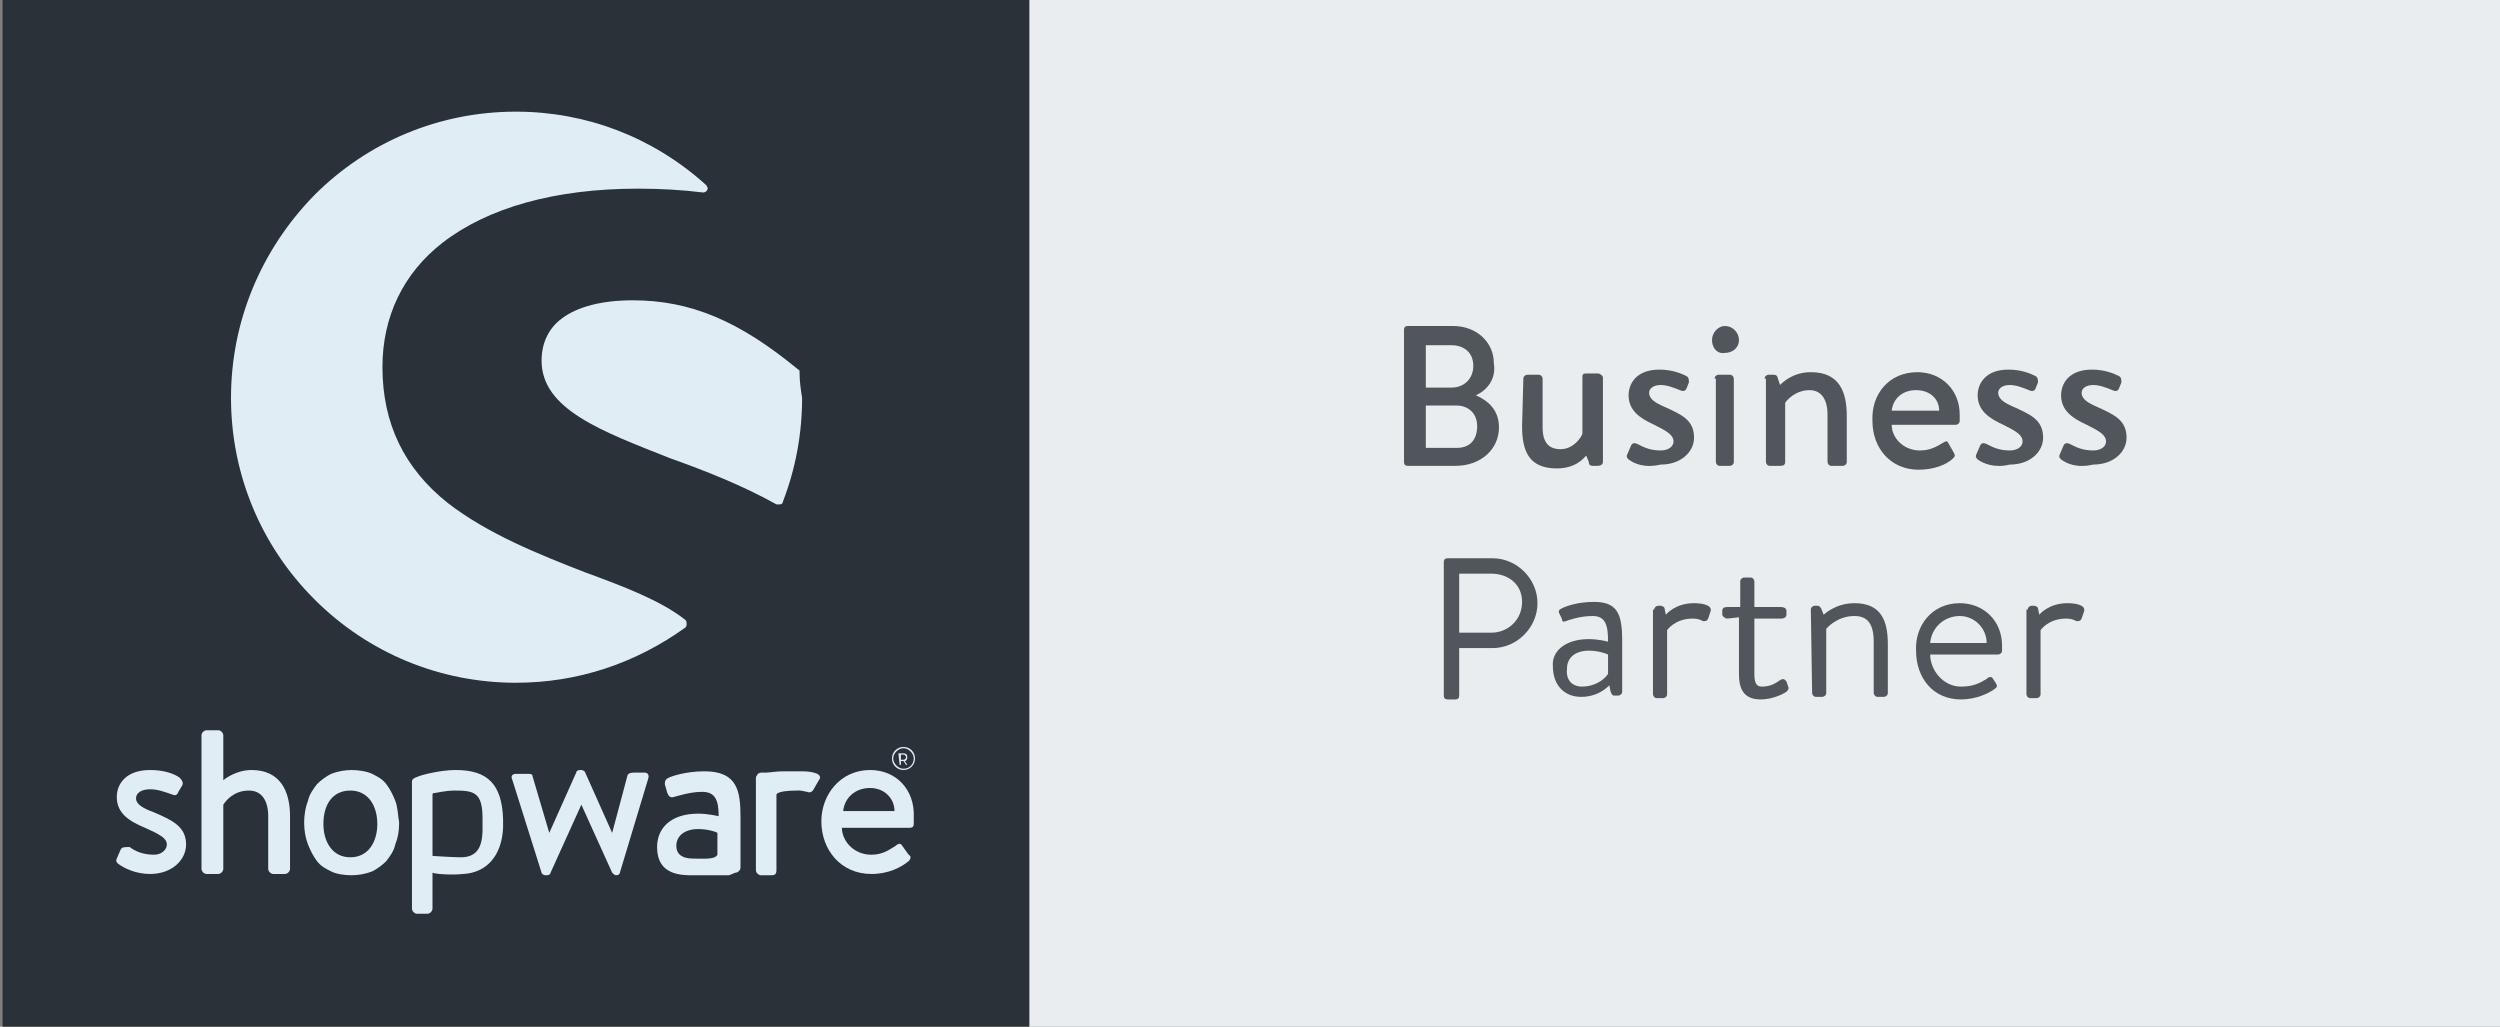 <?xml version="1.0" encoding="utf-8"?>
<!-- Generator: Adobe Illustrator 25.4.1, SVG Export Plug-In . SVG Version: 6.00 Build 0)  -->
<svg version="1.1" id="Ebene_1" xmlns="http://www.w3.org/2000/svg" xmlns:xlink="http://www.w3.org/1999/xlink" x="0px" y="0px"
	 viewBox="0 0 194.8 80" style="enable-background:new 0 0 194.8 80;" xml:space="preserve">
<rect x="0" y="0" width="194.8" height="80" fill="#808080" stroke="none"/>
<style type="text/css">
	.st0{fill:#E9EDF0;}
	.st1{opacity:0.8;fill:#2A3138;enable-background:new    ;}
	.st2{fill:#2A3138;}
	.st3{fill:#E1EDF5;}
</style>
<rect x="80.2" class="st0" width="114.6" height="80"/>
<path class="st1" d="M115,30.8c0.9,0.4,1.8,1.1,1.8,2.5c0,1.7-1.4,3-3.4,3h-3.7c-0.2,0-0.3-0.1-0.3-0.3V25.7c0-0.2,0.1-0.3,0.3-0.3
	h3.5c1.9,0,3.2,1.3,3.2,2.9C116.6,29.5,115.9,30.4,115,30.8L115,30.8L115,30.8z M113.5,34.9c1.1,0,1.6-0.7,1.6-1.7
	c0-1-0.7-1.6-1.6-1.6h-2.4v3.3L113.5,34.9L113.5,34.9z M113.1,30.2c1,0,1.7-0.7,1.7-1.7c0-1-0.7-1.6-1.7-1.6h-2v3.3H113.1z"/>
<path class="st1" d="M118.7,29.5c0-0.2,0.2-0.3,0.3-0.3h0.9c0.2,0,0.3,0.2,0.3,0.3v3.8c0,1.2,0.5,1.7,1.4,1.7c1,0,1.6-0.9,1.7-1.2
	v-4.4c0-0.3,0.1-0.3,0.4-0.3h0.8c0.2,0,0.4,0.2,0.4,0.3V36c0,0.2-0.2,0.3-0.4,0.3h-0.4c-0.2,0-0.3-0.1-0.3-0.3l-0.2-0.5
	c-0.2,0.2-0.8,1-2.3,1c-2.2,0-2.7-1.4-2.7-3.3L118.7,29.5L118.7,29.5z"/>
<path class="st1" d="M126.9,35.8c-0.1-0.1-0.2-0.2-0.1-0.4l0.3-0.7c0.1-0.2,0.3-0.2,0.5-0.1c0.4,0.2,0.9,0.5,1.8,0.5
	c0.6,0,1-0.3,1-0.7c0-0.5-0.5-0.8-1.5-1.3c-1.1-0.5-2-1.1-2-2.3c0-0.9,0.6-2,2.4-2c1,0,1.7,0.3,2.1,0.5c0.2,0.1,0.2,0.3,0.2,0.5
	l-0.2,0.5c-0.1,0.2-0.3,0.2-0.5,0.1c-0.5-0.2-1-0.4-1.5-0.4c-0.6,0-0.9,0.3-0.9,0.6c0,0.5,0.5,0.8,1.2,1.1c1.3,0.6,2.3,1,2.3,2.4
	c0,1.1-1,2.1-2.6,2.1C128.1,36.5,127.3,36.1,126.9,35.8z"/>
<path class="st1" d="M133.4,26.5c0-0.6,0.5-1.1,1-1.1c0.6,0,1.1,0.5,1.1,1.1c0,0.6-0.5,1-1.1,1C133.8,27.6,133.4,27.1,133.4,26.5z
	 M133.6,29.5c0-0.2,0.2-0.3,0.3-0.3h0.9c0.2,0,0.3,0.2,0.3,0.3V36c0,0.2-0.2,0.3-0.3,0.3H134c-0.2,0-0.3-0.2-0.3-0.3V29.5z"/>
<path class="st1" d="M137.5,29.5c0-0.2,0.2-0.3,0.3-0.3h0.4c0.2,0,0.3,0.1,0.3,0.2l0.2,0.6c0.2-0.2,1-1,2.4-1c2.2,0,2.8,1.5,2.8,3.4
	V36c0,0.2-0.2,0.3-0.3,0.3h-0.9c-0.2,0-0.3-0.2-0.3-0.3v-3.7c0-1.2-0.5-1.9-1.4-1.9c-1.1,0-1.8,0.8-1.9,1V36c0,0.2-0.1,0.3-0.4,0.3
	h-0.8c-0.2,0-0.3-0.2-0.3-0.3V29.5z"/>
<path class="st1" d="M149.4,29c1.9,0,3.3,1.4,3.3,3.3c0,0.1,0,0.4,0,0.5c0,0.2-0.2,0.3-0.3,0.3h-5c0,1,0.9,2,2.2,2
	c0.8,0,1.3-0.3,1.8-0.6c0.2-0.1,0.3-0.2,0.4,0l0.4,0.7c0.1,0.2,0.2,0.3,0,0.5c-0.5,0.5-1.5,0.9-2.7,0.9c-2.2,0-3.6-1.7-3.6-3.8
	C145.8,30.7,147.2,29,149.4,29z M151.1,32c0-0.9-0.7-1.6-1.8-1.6c-1.1,0-1.8,0.7-1.9,1.6H151.1z"/>
<path class="st1" d="M154.1,35.8c-0.1-0.1-0.2-0.2-0.1-0.4l0.3-0.7c0.1-0.2,0.3-0.2,0.5-0.1c0.4,0.2,0.9,0.5,1.8,0.5
	c0.6,0,1-0.3,1-0.7c0-0.5-0.5-0.8-1.5-1.3c-1.1-0.5-2-1.1-2-2.3c0-0.9,0.6-2,2.4-2c1,0,1.7,0.3,2.1,0.5c0.2,0.1,0.2,0.3,0.2,0.5
	l-0.2,0.5c-0.1,0.2-0.3,0.2-0.5,0.1c-0.5-0.2-1-0.4-1.5-0.4c-0.6,0-0.9,0.3-0.9,0.6c0,0.5,0.5,0.8,1.2,1.1c1.3,0.6,2.3,1,2.3,2.4
	c0,1.1-1,2.1-2.6,2.1C155.4,36.5,154.5,36.1,154.1,35.8z"/>
<path class="st1" d="M160.6,35.8c-0.1-0.1-0.2-0.2-0.1-0.4l0.3-0.7c0.1-0.2,0.3-0.2,0.5-0.1c0.4,0.2,0.9,0.5,1.8,0.5
	c0.6,0,1-0.3,1-0.7c0-0.5-0.5-0.8-1.5-1.3c-1.1-0.5-2-1.1-2-2.3c0-0.9,0.6-2,2.4-2c1,0,1.7,0.3,2.1,0.5c0.2,0.1,0.2,0.3,0.2,0.5
	l-0.2,0.5c-0.1,0.2-0.3,0.2-0.5,0.1c-0.5-0.2-1-0.4-1.5-0.4c-0.6,0-0.9,0.3-0.9,0.6c0,0.5,0.5,0.8,1.2,1.1c1.3,0.6,2.3,1,2.3,2.4
	c0,1.1-1,2.1-2.6,2.1C161.8,36.5,161,36.1,160.6,35.8z"/>
<path class="st1" d="M112.5,43.8c0-0.2,0.1-0.3,0.3-0.3h3.5c1.9,0,3.5,1.6,3.5,3.5c0,1.9-1.6,3.5-3.5,3.5h-2.6v3.7
	c0,0.2-0.1,0.3-0.3,0.3h-0.6c-0.2,0-0.3-0.1-0.3-0.3L112.5,43.8L112.5,43.8z M116.2,49.3c1.3,0,2.4-1,2.4-2.4c0-1.4-1.1-2.2-2.4-2.2
	h-2.5v4.6H116.2z"/>
<path class="st1" d="M123.8,49.8c0.8,0,1.5,0.2,1.5,0.2c0-1.3-0.2-2-1.2-2c-1,0-1.8,0.3-2.1,0.4c-0.2,0.1-0.3,0-0.3-0.2l-0.2-0.4
	c-0.1-0.2,0-0.3,0.2-0.4c0.4-0.2,1.3-0.5,2.5-0.5c1.8,0,2.2,0.9,2.2,3v4c0,0.2-0.2,0.3-0.3,0.3h-0.3c-0.2,0-0.2-0.1-0.3-0.3
	l-0.1-0.5c-0.4,0.4-1.1,0.9-2.2,0.9c-1.3,0-2.2-0.9-2.2-2.4C120.9,50.8,121.9,49.8,123.8,49.8z M123.3,53.5c0.9,0,1.7-0.5,2-1v-1.5
	c-0.2-0.1-0.8-0.3-1.5-0.3c-1,0-1.7,0.5-1.7,1.4C122,53,122.5,53.5,123.3,53.5z"/>
<path class="st1" d="M128.9,47.5c0-0.2,0.2-0.3,0.3-0.3h0.2c0.1,0,0.3,0.1,0.3,0.2l0.1,0.5c0,0,0.7-0.9,2.2-0.9
	c0.5,0,1.4,0.1,1.3,0.6l-0.2,0.6c-0.1,0.2-0.2,0.2-0.4,0.2c-0.2-0.1-0.4-0.2-0.8-0.2c-1.4,0-2,0.9-2,0.9v5c0,0.2-0.2,0.3-0.3,0.3
	h-0.5c-0.2,0-0.3-0.2-0.3-0.3V47.5z"/>
<path class="st1" d="M134.6,48.2c-0.2,0-0.4-0.2-0.4-0.3v-0.3c0-0.2,0.1-0.3,0.4-0.3h1v-2c0-0.2,0.2-0.3,0.3-0.3l0.5,0
	c0.2,0,0.3,0.2,0.3,0.3v2h2.1c0.2,0,0.4,0.1,0.4,0.3v0.3c0,0.2-0.2,0.3-0.4,0.3h-2.1v4.3c0,0.8,0.2,1,0.6,1c0.7,0,1.1-0.3,1.4-0.5
	c0.3-0.2,0.4,0,0.5,0.1l0.1,0.3c0.1,0.2,0.1,0.3-0.1,0.5c-0.3,0.2-1.1,0.6-2,0.6c-1.4,0-1.7-0.9-1.7-2v-4.4L134.6,48.2L134.6,48.2z"
	/>
<path class="st1" d="M141.1,47.5c0-0.2,0.2-0.3,0.3-0.3h0.2c0.2,0,0.2,0.1,0.3,0.2l0.2,0.5c0,0,0.9-0.9,2.4-0.9
	c2.1,0,2.6,1.4,2.6,3.2v3.8c0,0.2-0.2,0.3-0.3,0.3h-0.5c-0.2,0-0.3-0.2-0.3-0.3v-4c0-1.4-0.5-2-1.5-2c-1.4,0-2.2,1-2.2,1v5
	c0,0.2-0.2,0.3-0.3,0.3h-0.5c-0.2,0-0.3-0.2-0.3-0.3L141.1,47.5L141.1,47.5z"/>
<path class="st1" d="M152.7,47c1.9,0,3.3,1.4,3.3,3.3c0,0.1,0,0.3,0,0.4c0,0.2-0.2,0.3-0.3,0.3h-5.3c0,1.2,1,2.5,2.4,2.5
	c1,0,1.5-0.3,2-0.6c0.2-0.2,0.4-0.2,0.5,0l0.2,0.3c0.1,0.2,0.2,0.3-0.1,0.5c-0.4,0.3-1.4,0.8-2.6,0.8c-2.2,0-3.5-1.7-3.5-3.8
	C149.2,48.8,150.5,47,152.7,47z M154.8,50.1c0-1.1-0.9-2.1-2.1-2.1c-1.2,0-2.2,0.9-2.3,2.1H154.8z"/>
<path class="st1" d="M158,47.5c0-0.2,0.2-0.3,0.3-0.3h0.2c0.1,0,0.3,0.1,0.3,0.2l0.1,0.5c0,0,0.7-0.9,2.2-0.9c0.5,0,1.4,0.1,1.3,0.6
	l-0.2,0.6c-0.1,0.2-0.2,0.2-0.4,0.2c-0.2-0.1-0.4-0.2-0.8-0.2c-1.4,0-2,0.9-2,0.9v5c0,0.2-0.2,0.3-0.3,0.3h-0.5
	c-0.2,0-0.3-0.2-0.3-0.3V47.5z"/>
<rect id="XMLID_958_" x="0.2" y="0" class="st2" width="80" height="80"/>
<g>
	<g id="XMLID_985_">
		<path id="XMLID_987_" class="st3" d="M53.4,48.3c-1.9-1.5-4.8-2.6-7.8-3.7c-3.6-1.4-7.6-3-10.7-5.4c-3.4-2.7-5.1-6.2-5.1-10.6
			c0-3.9,1.6-7.3,4.7-9.7c3.5-2.7,8.7-4.2,15.2-4.2c1.8,0,3.5,0.1,5.1,0.3c0.1,0,0.3-0.1,0.3-0.2c0.1-0.1,0-0.3-0.1-0.4
			c-4.1-3.7-9.3-5.7-14.8-5.7c-5.9,0-11.5,2.3-15.7,6.5C20.3,19.5,18,25.1,18,31c0,5.9,2.3,11.5,6.5,15.7c4.2,4.2,9.8,6.5,15.7,6.5
			c4.8,0,9.3-1.5,13.2-4.3c0.1-0.1,0.1-0.2,0.1-0.3C53.5,48.5,53.5,48.4,53.4,48.3z"/>
		<path id="XMLID_986_" class="st3" d="M62.3,29c0-0.1,0-0.2-0.1-0.2c-4.6-3.8-8.4-5.4-12.9-5.4c-2.4,0-4.3,0.5-5.5,1.4
			c-1.1,0.8-1.6,2-1.6,3.3c0,3.8,4.7,5.5,10,7.6c2.8,1,5.6,2.1,8.3,3.6c0,0,0.1,0,0.2,0c0,0,0.1,0,0.1,0c0.1,0,0.2-0.1,0.2-0.2
			c1-2.6,1.5-5.3,1.5-8.1C62.4,30.4,62.3,29.7,62.3,29z"/>
	</g>
	<g id="XMLID_961_">
		<g id="XMLID_983_">
			<path id="XMLID_984_" class="st3" d="M12,63.3c-0.8-0.3-1.4-0.6-1.4-1.1c0-0.4,0.4-0.7,1.1-0.7c0.6,0,1.1,0.2,1.7,0.4
				c0.2,0.1,0.4,0.1,0.5-0.2l0.3-0.5c0.1-0.2,0-0.4-0.2-0.6c-0.4-0.3-1.2-0.6-2.3-0.6c-1.9,0-2.6,1.1-2.6,2.1c0,1.3,1,1.9,2.2,2.4
				c1.1,0.5,1.7,0.8,1.7,1.3c0,0.4-0.4,0.8-1,0.8c-0.9,0-1.5-0.3-1.9-0.6C9.7,66,9.5,66,9.4,66.2l-0.3,0.7c-0.1,0.2,0,0.3,0.1,0.4
				c0.4,0.3,1.3,0.8,2.5,0.8c1.7,0,2.8-1.1,2.8-2.3C14.5,64.4,13.4,63.9,12,63.3z"/>
		</g>
		<path id="XMLID_980_" class="st3" d="M57.3,68c0.2,0,0.4-0.2,0.4-0.4v-3.9c0-2-0.2-3.6-2.8-3.6c-1.5,0-2.6,0.4-2.8,0.5
			c-0.2,0.1-0.3,0.2-0.3,0.5l0.2,0.7c0.1,0.2,0.2,0.4,0.5,0.3c0.4-0.1,1.3-0.4,2.2-0.4c1,0,1.3,0.6,1.3,1.9c0,0-0.8-0.2-1.6-0.2
			c-2.1,0-3.2,1.1-3.2,2.6c0,1.7,1.1,2.2,2.6,2.2c1.2,0,2.5,0,3,0L57.3,68z M55.9,66.6c-0.2,0.4-1.1,0.3-1.9,0.3
			c-0.8,0-1.3-0.3-1.3-1c0-0.8,0.7-1.3,1.7-1.3c0.7,0,1.4,0.2,1.5,0.3V66.6z"/>
		<path id="XMLID_977_" class="st3" d="M70.4,60c0.5,0,0.9-0.4,0.9-0.9c0-0.5-0.4-0.9-0.9-0.9c-0.5,0-0.9,0.4-0.9,0.9
			C69.5,59.6,69.9,60,70.4,60z M70.4,58.3c0.4,0,0.8,0.4,0.8,0.8c0,0.4-0.3,0.8-0.8,0.8c-0.4,0-0.8-0.4-0.8-0.8
			C69.6,58.7,70,58.3,70.4,58.3z"/>
		<path id="XMLID_974_" class="st3" d="M70.1,59.6L70.1,59.6c0.1,0,0.1,0,0.1,0v-0.3h0.2l0.2,0.3c0,0,0,0,0,0h0.1c0,0,0,0,0,0
			l-0.2-0.3c0.1,0,0.2-0.1,0.2-0.3c0-0.2-0.1-0.3-0.3-0.3h-0.4c0,0,0,0,0,0L70.1,59.6C70.1,59.5,70.1,59.6,70.1,59.6z M70.2,58.8
			h0.2c0.1,0,0.2,0.1,0.2,0.2c0,0.1-0.1,0.2-0.2,0.2h-0.2V58.8z"/>
		<path id="XMLID_973_" class="st3" d="M19.6,60c-1.2,0-2.1,0.7-2.2,0.8v-3.5c0-0.2-0.2-0.4-0.4-0.4h-0.9c-0.2,0-0.4,0.2-0.4,0.4
			v10.4c0,0.2,0.2,0.4,0.4,0.4H17c0.2,0,0.4-0.2,0.4-0.4v-5c0.2-0.3,0.8-1.1,2-1.1c1,0,1.5,0.8,1.5,2v4.1c0,0.2,0.2,0.4,0.4,0.4h0.9
			c0.2,0,0.4-0.2,0.4-0.4v-4.1C22.6,61.6,21.8,60,19.6,60z"/>
		<path id="XMLID_970_" class="st3" d="M39.2,63.8C39.1,61.1,38,60,35.5,60c-1.2,0-2.7,0.4-2.9,0.5c-0.3,0.1-0.5,0.2-0.5,0.4v0.2
			v0.6v1.8v0.2v7.1c0,0.2,0.2,0.4,0.4,0.4h0.8c0.2,0,0.4-0.2,0.4-0.4V68c0.2,0.1,1.4,0.2,2.4,0.1c1.8-0.1,3-1.4,3.1-3.6
			c0-0.3,0-0.7,0-1L39.2,63.8z M37.6,64.6c0,1.5-0.5,2.2-1.7,2.2c-0.6,0-2.1-0.1-2.1-0.1c-0.1,0-0.1,0-0.1-0.1l0-3v-1.7
			c0,0,0-0.1,0.1-0.1c0.2,0,0.8-0.2,1.7-0.2c1.5,0,2.1,0.2,2.1,2.2C37.6,63.9,37.6,64.3,37.6,64.6z"/>
		<path id="XMLID_969_" class="st3" d="M50.2,60.2h-0.7c-0.2,0-0.5,0-0.6,0.2l-1.2,4.5h0l-2.1-4.7c0-0.1-0.2-0.2-0.3-0.2h-0.1
			c-0.2,0-0.3,0.1-0.3,0.2l-2.1,4.7h0l-1.3-4.4c0-0.2-0.2-0.2-0.3-0.2h-1c-0.3,0-0.4,0.2-0.3,0.4l2.3,7.3c0,0.1,0.2,0.2,0.3,0.2h0.1
			c0.2,0,0.3-0.1,0.3-0.2l2.4-5.3h0l2.4,5.3c0.1,0.1,0.2,0.2,0.3,0.2H48c0.2,0,0.3-0.1,0.3-0.2l2.2-7.3
			C50.6,60.4,50.5,60.2,50.2,60.2z"/>
		<path id="XMLID_968_" class="st3" d="M62.5,60.1c0,0-0.1,0-0.1,0c-0.1,0-0.1,0-0.2,0c-0.4,0-0.8,0-1.1,0l0,0
			c-0.7,0-1.1,0.1-1.4,0.1c0,0-0.2,0-0.4,0c-0.1,0-0.3,0.1-0.3,0.2c0,0-0.1,0.1-0.1,0.2v0v0.2v0.6v1.6v4.8c0,0.2,0.2,0.4,0.4,0.4H60
			c0.3,0,0.5,0,0.5-0.4v-4.8l0,0v-1.1c0,0,0.1-0.1,0.1-0.1c0.2-0.1,0.6-0.2,1.5-0.2c0.1,0,0.1,0,0.2,0c0.2,0,0.5,0.1,0.6,0.1
			c0.2,0.1,0.4,0,0.5-0.2l0.4-0.7C64.2,60.3,63.3,60.1,62.5,60.1z"/>
		<path id="XMLID_965_" class="st3" d="M67.8,60c-2.3,0-3.8,1.9-3.8,4c0,2.2,1.5,4.1,3.9,4.1c1.3,0,2.3-0.5,2.9-1
			c0.2-0.2,0.2-0.4,0-0.5l-0.5-0.7c-0.1-0.2-0.3-0.2-0.5,0c-0.5,0.3-1,0.7-1.9,0.7c-1.4,0-2.3-1.1-2.3-2.1h5.3
			c0.2,0,0.3-0.1,0.3-0.3c0-0.1,0-0.4,0-0.5C71.3,61.5,69.8,60,67.8,60z M65.7,63.2c0.1-1,0.9-1.8,2.1-1.8c1.1,0,1.9,0.8,1.9,1.8
			H65.7z"/>
		<path id="XMLID_962_" class="st3" d="M30.8,62.4c-0.2-0.5-0.4-0.9-0.7-1.3c-0.3-0.4-0.7-0.6-1.1-0.8c-0.4-0.2-1.1-0.3-1.6-0.3
			s-1.1,0.1-1.6,0.3c-0.4,0.2-0.8,0.5-1.1,0.8c-0.3,0.4-0.6,0.8-0.7,1.3c-0.2,0.5-0.3,1.1-0.3,1.7c0,0.6,0.1,1.2,0.3,1.7
			c0.2,0.5,0.4,0.9,0.7,1.3c0.3,0.4,0.7,0.6,1.1,0.8c0.4,0.2,1,0.3,1.6,0.3c0.5,0,1.1-0.1,1.6-0.3c0.4-0.2,0.8-0.5,1.1-0.8
			c0.3-0.4,0.6-0.8,0.7-1.3c0.2-0.5,0.3-1,0.3-1.7C31,63.5,31,62.9,30.8,62.4z M27.3,66.8c-1.4,0-2.1-1.2-2.1-2.6
			c0-1.5,0.7-2.6,2.1-2.6c1.4,0,2.1,1.2,2.1,2.6C29.4,65.6,28.7,66.8,27.3,66.8z"/>
	</g>
</g>
</svg>
